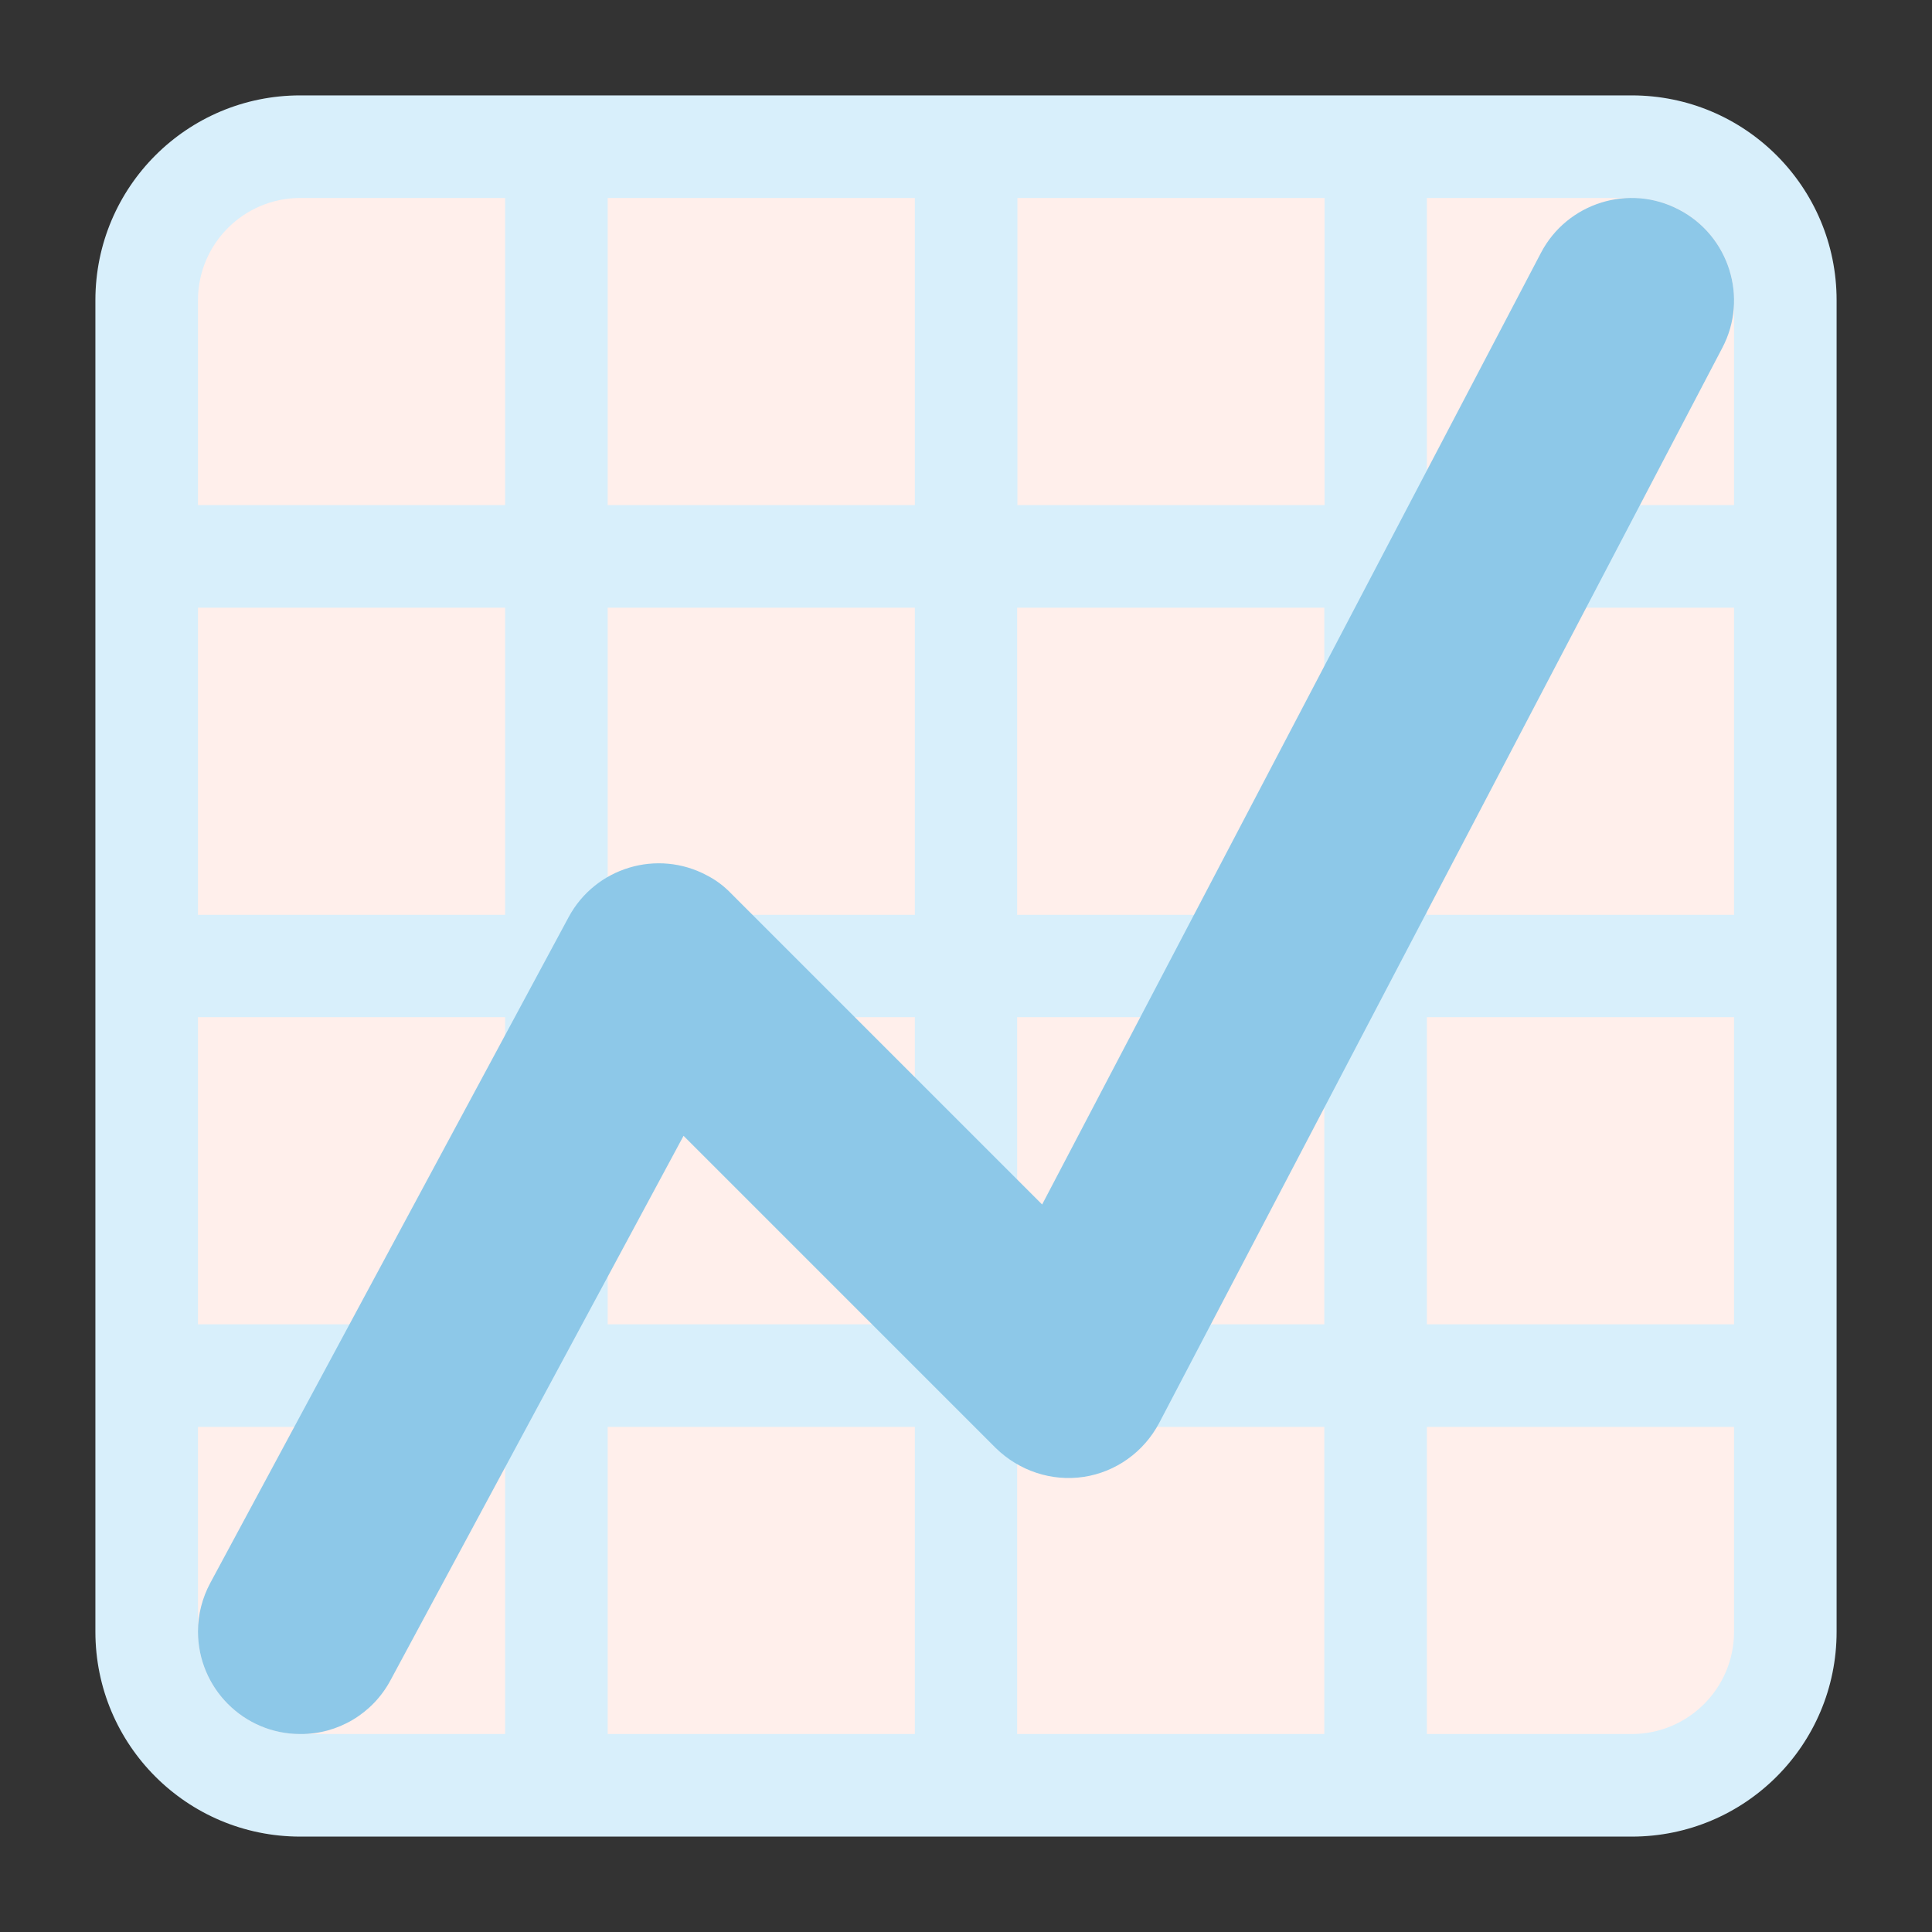 <?xml version="1.0" encoding="UTF-8"?>
<svg id="Layer_10" data-name="Layer 10" xmlns="http://www.w3.org/2000/svg" viewBox="0 0 67.24 67.24">
  <rect x="0" y="0" width="67.24" height="67.24" fill="#333333" stroke="none"/>
  <defs>
    <style>
      .cls-1 {
        fill: #8dc8e8;
      }

      .cls-2 {
        fill: #ffefeb;
      }

      .cls-3 {
        fill: #d8effb;
      }
    </style>
  </defs>
  <path class="cls-2" d="M56.79,5.11H10.45c-2.95,0-5.35,2.39-5.35,5.35v46.34c0,2.95,2.39,5.35,5.35,5.35h46.34c2.95,0,5.35-2.39,5.35-5.35V10.45c0-2.95-2.39-5.35-5.35-5.35Z"/>
  <path class="cls-3" d="M56.79,3.32H10.45c-3.94,0-7.13,3.19-7.13,7.13v46.34c0,3.94,3.19,7.13,7.13,7.13h46.34c3.94,0,7.13-3.19,7.13-7.13V10.45c0-3.94-3.19-7.13-7.13-7.13ZM56.79,6.89c1.97,0,3.56,1.6,3.56,3.56v7.13h-10.69V6.89h7.13ZM49.66,35.4h10.69v10.69h-10.69v-10.69ZM49.66,31.84v-10.69h10.69v10.69h-10.69ZM46.1,6.89v10.69h-10.69V6.89h10.69ZM35.4,21.15h10.69v10.69h-10.69v-10.69ZM35.4,35.4h10.69v10.69h-10.69v-10.69ZM31.84,6.89v10.69h-10.69V6.89h10.69ZM21.15,21.15h10.69v10.69h-10.69v-10.69ZM21.15,35.4h10.69v10.69h-10.69v-10.69ZM6.89,10.45c0-1.97,1.6-3.56,3.56-3.56h7.13v10.69H6.89v-7.13ZM6.89,21.15h10.69v10.69H6.89v-10.69ZM6.89,35.4h10.69v10.69H6.89v-10.69ZM10.45,60.35c-1.97,0-3.56-1.6-3.56-3.56v-7.13h10.69v10.69h-7.13ZM21.15,60.35v-10.69h10.69v10.69h-10.69ZM35.4,60.35v-10.69h10.69v10.69h-10.69ZM56.79,60.35h-7.13v-10.69h10.69v7.13c0,1.97-1.6,3.56-3.56,3.56Z"/>
  <path class="cls-1" d="M10.45,60.35c-1.97,0-3.56-1.6-3.56-3.57,0-.59.15-1.17.43-1.69l12.47-23.17c.93-1.73,3.09-2.38,4.82-1.45.31.16.59.37.83.62l10.83,10.83L53.63,8.8c.91-1.74,3.07-2.42,4.81-1.5,1.74.91,2.42,3.07,1.5,4.81h0l-19.6,37.42c-.53,1-1.5,1.7-2.62,1.87-1.12.17-2.25-.21-3.06-1l-10.87-10.87-10.2,18.95c-.62,1.16-1.83,1.88-3.14,1.87Z"/>
</svg>